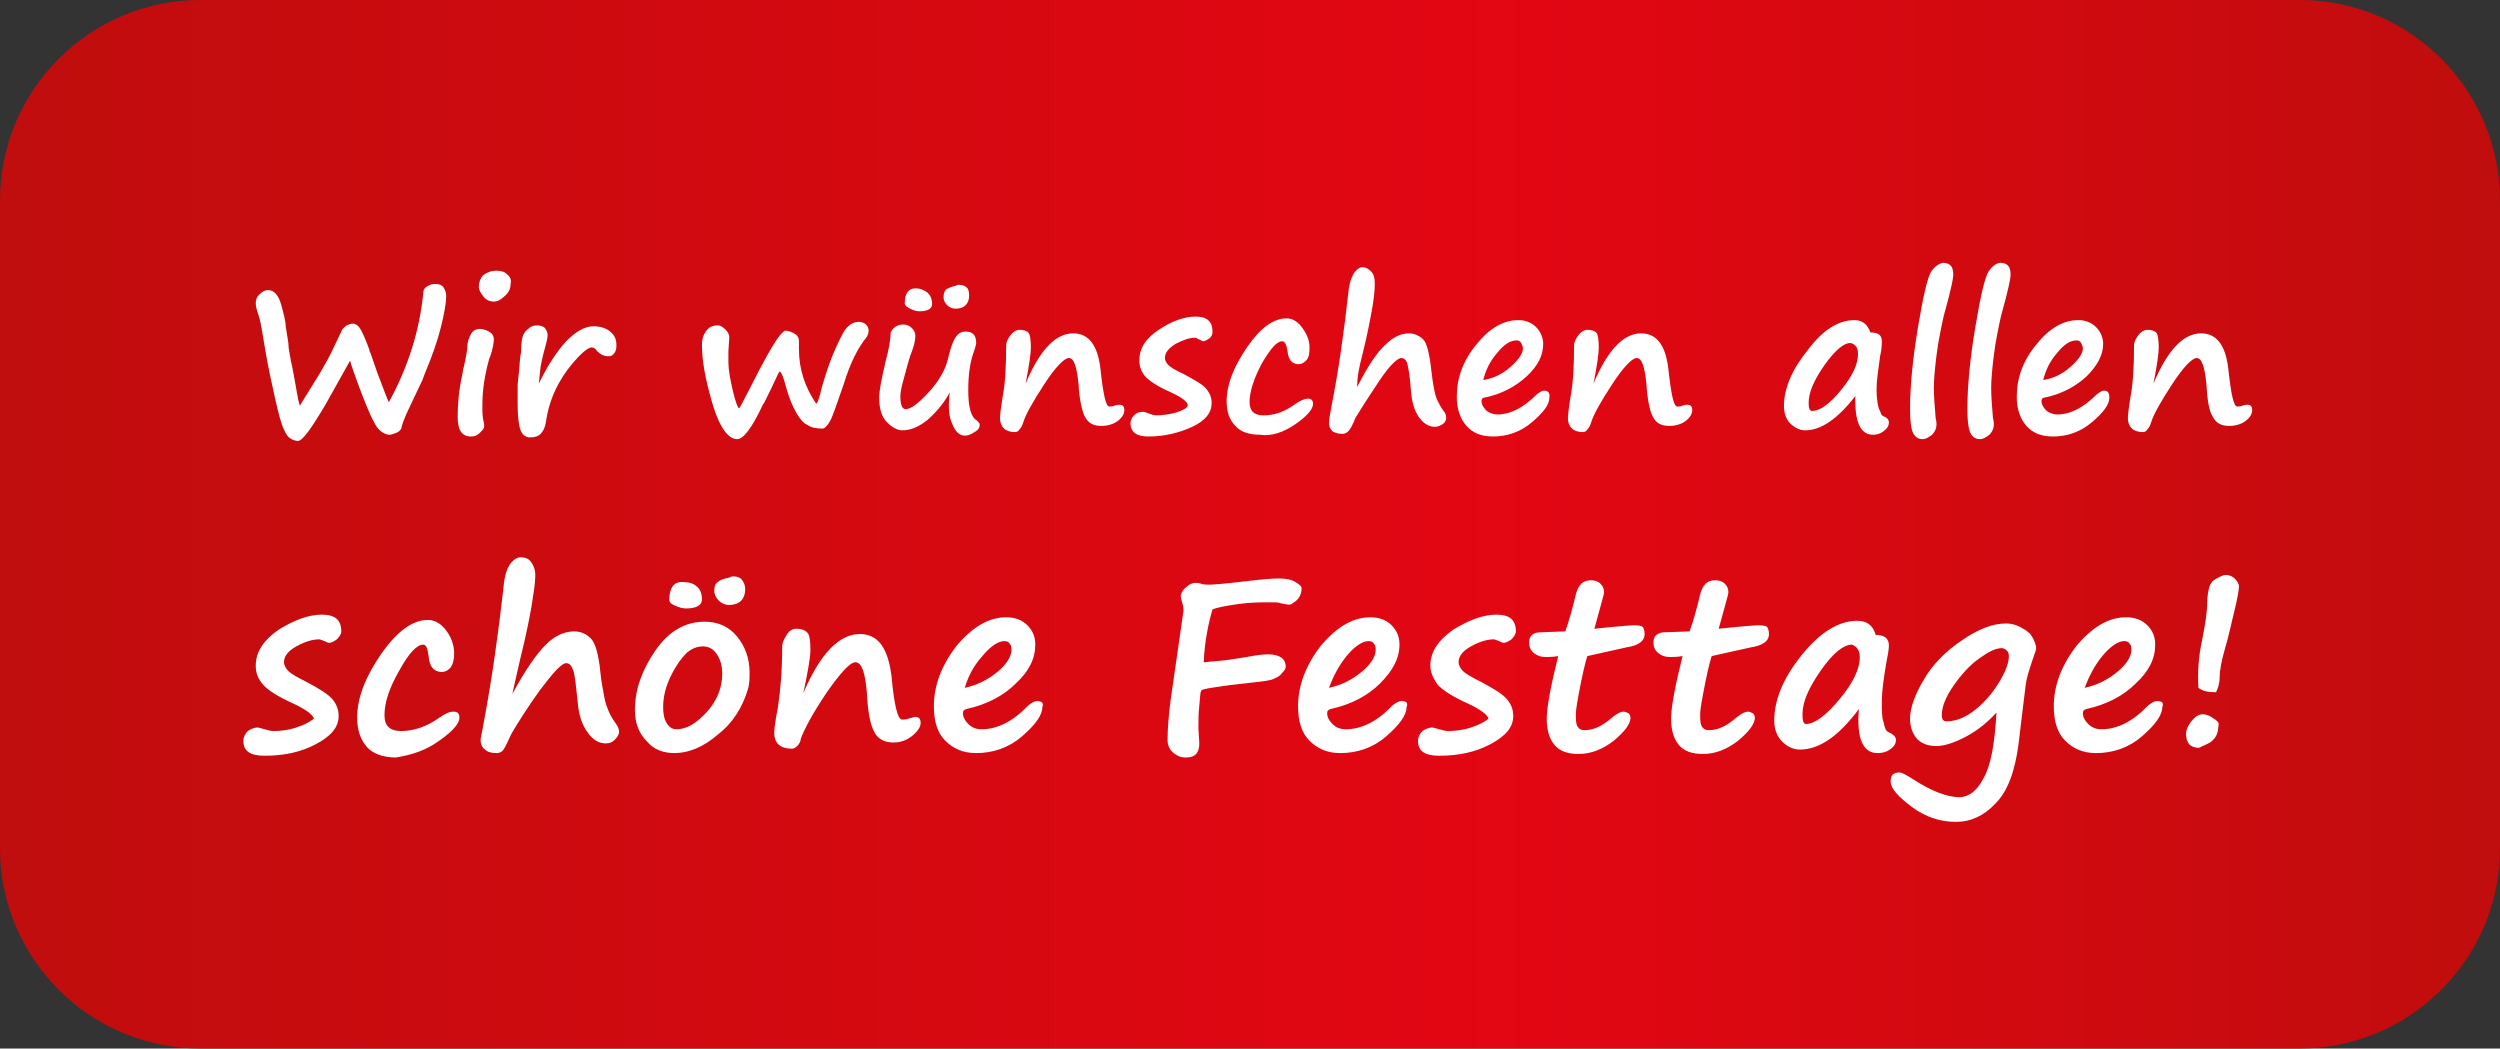 <?xml version="1.0" encoding="utf-8"?>
<!-- Generator: Adobe Illustrator 26.0.2, SVG Export Plug-In . SVG Version: 6.00 Build 0)  -->
<svg version="1.1" id="Ebene_1" xmlns="http://www.w3.org/2000/svg" xmlns:xlink="http://www.w3.org/1999/xlink" x="0px" y="0px"
	 viewBox="0 0 283.5 118.9" style="enable-background:new 0 0 283.5 118.9;" xml:space="preserve">
<rect x="0" y="0" width="283.5" height="118.9" fill="#333333" stroke="none"/>
<style type="text/css">
	.st0{fill:#FFFFFF;}
</style>
<g>
	<g>
		<defs>
			<path id="SVGID_1_" d="M22.7,0C10.2,0,0,10.2,0,22.7v73.5c0,12.5,10.2,22.7,22.7,22.7h238.1c12.5,0,22.7-10.2,22.7-22.7V22.7
				c0-12.5-10.2-22.7-22.7-22.7H22.7z"/>
		</defs>
		
			<linearGradient id="SVGID_00000008835565393387525720000010102101303893651621_" gradientUnits="userSpaceOnUse" x1="0" y1="59.443" x2="283.465" y2="59.443">
			<stop  offset="0" style="stop-color:#C00D0D"/>
			<stop  offset="0.6" style="stop-color:#E30613"/>
			<stop  offset="1" style="stop-color:#C00D0D"/>
		</linearGradient>
		<use xlink:href="#SVGID_1_"  style="overflow:visible;fill:url(#SVGID_00000008835565393387525720000010102101303893651621_);"/>
		<clipPath id="SVGID_00000011012404250305104480000015559297379915175590_">
			<use xlink:href="#SVGID_1_"  style="overflow:visible;"/>
		</clipPath>
	</g>
	<g>
		<path class="st0" d="M250.6,84.2c0.5-0.3,0.8-0.8,0.9-1.3l0.1-0.8c0-0.2-0.2-0.4-0.7-0.7c-0.4-0.3-0.8-0.4-1.1-0.4
			c-0.5,0-0.9,0.3-1.3,0.8c-0.4,0.5-0.6,1-0.6,1.4c0,1.1,0.5,1.6,1.5,1.6C249.7,84.6,250.1,84.5,250.6,84.2 M251.7,76.9
			c0-0.8,0.2-1.9,0.6-3.3c0.4-1.3,0.7-2.8,1.1-4.4c0.4-1.6,0.5-2.5,0.5-2.7c0-0.3-0.2-0.6-0.5-0.9c-0.3-0.3-0.7-0.4-1-0.4
			c-0.3,0-0.7,0.2-1.2,0.5c-0.5,0.3-0.7,0.8-0.8,1.5c-0.1,0.6-0.1,1-0.1,1.1c0,1-0.2,2.4-0.6,4.4c-0.4,1.8-0.5,3.6-0.4,5.3
			c0.5,0.4,1.2,0.5,2,0.5C251.5,78.1,251.7,77.5,251.7,76.9 M238.4,74.4c0.9-1.1,1.8-1.7,2.5-1.7c0.3,0,0.5,0.1,0.6,0.3
			c0.2,0.2,0.2,0.4,0.2,0.7c0,0.7-0.5,1.6-1.6,2.5c-1.1,0.9-2.3,1.5-3.7,1.8C236.9,76.7,237.5,75.5,238.4,74.4 M244.6,79.5
			c-0.3,0-0.6,0.2-1,0.5c-1.7,1.8-3.5,2.7-5.3,2.7c-0.6,0-1.1-0.2-1.5-0.6c-0.4-0.4-0.6-0.8-0.6-1.2c0-0.3,0.1-0.4,0.4-0.5
			c2.3-0.5,4.2-1.5,5.6-2.9c1.5-1.4,2.2-2.8,2.2-4.4c0-0.9-0.3-1.6-0.9-2.2c-0.6-0.6-1.4-0.9-2.4-0.9c-2,0-3.8,1.1-5.6,3.2
			c-1.7,2.2-2.6,4.5-2.6,6.9c0,1.7,0.4,3,1.3,3.9c0.9,0.9,2,1.4,3.5,1.4c1.9,0,3.7-0.6,5.2-1.9c1.5-1.3,2.3-2.4,2.3-3.3
			C245.4,79.7,245.2,79.5,244.6,79.5 M227.6,73.8c0.2,0.2,0.2,0.4,0.2,0.7c0,0.6-0.3,1.5-1,2.7s-1.6,2.3-2.7,3.2
			c-1.1,0.9-2.2,1.4-3.4,1.4c-0.3,0-0.5-0.2-0.5-0.7c0-0.9,0.4-2,1.3-3.3c0.9-1.3,1.9-2.4,2.9-3.1c1.1-0.8,1.9-1.2,2.6-1.2
			C227.2,73.5,227.4,73.6,227.6,73.8 M224.9,88.3c-0.7,1.4-1.7,2.1-2.7,2.1c-1.4,0-3.2-0.7-5.2-2c-0.8-0.5-1.3-0.8-1.6-0.8
			c-0.7,0-1,0.3-1,1c0,0.8,0.8,1.7,2.4,2.9c1.6,1.2,3.3,1.7,5,1.7c1.7,0,3.2-0.7,4.5-2.1c1.4-1.4,2.2-3.7,2.6-6.7
			c0.4-3.5,0.7-5.7,0.8-6.6c0.1-0.9,0.4-1.8,0.7-2.7c0.3-0.9,0.5-1.4,0.5-1.6c0-0.2-0.1-0.6-0.3-1c-0.2-0.4-0.4-0.7-0.6-0.8
			c-0.1-0.1-0.2-0.2-0.4-0.3c-0.6-0.4-1.3-0.7-2.1-0.7c-1.5,0-3.1,0.6-5,1.9c-1.8,1.2-3.3,2.7-4.3,4.4c-1,1.7-1.6,3.2-1.6,4.5
			c0,1,0.3,1.7,0.8,2.3c0.5,0.5,1.2,0.8,2.2,0.8c0.9,0,2.1-0.4,3.4-1.1c1.3-0.7,2.4-1.6,3.4-2.7C226.2,84.5,225.7,87,224.9,88.3
			 M210.6,73.5c0.2,0.3,0.3,0.6,0.3,1c0,1.4-0.8,3-2.3,4.8c-1.5,1.8-2.8,2.8-3.8,2.8c-0.3,0-0.4-0.4-0.4-1.1c0-1.4,0.7-3,2.1-5
			c1.4-2,2.6-2.9,3.5-2.9C210.1,73.1,210.4,73.3,210.6,73.5 M212.9,85.4c0.5,0,1-0.1,1.4-0.4c0.5-0.3,0.7-0.7,0.7-1.1
			c0-0.3-0.2-0.5-0.5-0.7c-0.4-0.2-0.6-0.3-0.6-0.4c-0.1-0.1-0.2-0.4-0.3-0.9c-0.2-0.5-0.2-1.2-0.2-2.4c0-1.1,0.2-2.5,0.5-4.3
			c0.2-1,0.3-1.6,0.3-2c0-0.8-0.5-1.2-1.5-1.2c-0.3-1.1-1-1.6-2.1-1.6c-2.1,0-4.2,1.3-6.3,3.9c-2.1,2.6-3.1,5.1-3.1,7.4
			c0,1,0.3,1.8,0.9,2.4c0.6,0.6,1.3,0.9,2,0.9c2.2,0,4.4-1.5,6.7-4.6C210.5,83.8,211.3,85.4,212.9,85.4 M198.6,73.4
			c1.3-0.2,2-0.7,2-1.5c0-0.4-0.1-0.6-0.2-0.8c-0.1-0.1-0.5-0.2-0.9-0.2c-0.3,0-1.8,0.1-4.6,0.4c0.7-2.6,1.1-3.9,1.1-4.1
			c0-0.4-0.1-0.7-0.4-1c-0.3-0.3-0.7-0.4-1.1-0.4c-0.9,0-1.4,0.5-1.7,1.6c-0.4,1.7-0.8,3.1-1.2,4.2l-2.8,0.1c-0.8,0-1.3,0.4-1.3,1.1
			c0,0.6,0.2,1,0.6,1.3c0.4,0.3,0.8,0.4,1.2,0.4h0.3c0.2,0,0.6,0,1.2-0.1c-0.9,3.6-1.3,5.9-1.3,7.1c0,1.3,0.3,2.3,0.9,3
			c0.6,0.7,1.5,1,2.7,1c1.4,0,2.7-0.5,4-1.5c1.2-1,1.9-1.9,1.9-2.6c0-0.2-0.1-0.4-0.2-0.5c-0.2-0.1-0.4-0.2-0.6-0.2
			c-0.3,0-0.7,0.2-1.2,0.6c-0.7,0.6-1.3,1-1.8,1.2c-0.5,0.2-0.9,0.3-1.4,0.3c-0.4,0-0.6-0.1-0.8-0.4c-0.2-0.3-0.2-0.8-0.2-1.5
			c0-0.4,0.2-1.6,0.6-3.6c0.4-2,0.7-2.9,0.7-2.9L198.6,73.4z M184.5,73.4c1.3-0.2,2-0.7,2-1.5c0-0.4-0.1-0.6-0.2-0.8
			c-0.1-0.1-0.5-0.2-0.9-0.2c-0.3,0-1.8,0.1-4.6,0.4c0.7-2.6,1.1-3.9,1.1-4.1c0-0.4-0.1-0.7-0.4-1c-0.3-0.3-0.7-0.4-1.1-0.4
			c-0.9,0-1.4,0.5-1.7,1.6c-0.4,1.7-0.8,3.1-1.2,4.2l-2.8,0.1c-0.8,0-1.3,0.4-1.3,1.1c0,0.6,0.2,1,0.6,1.3c0.4,0.3,0.8,0.4,1.2,0.4
			h0.3c0.2,0,0.6,0,1.2-0.1c-0.9,3.6-1.3,5.9-1.3,7.1c0,1.3,0.3,2.3,0.9,3c0.6,0.7,1.5,1,2.7,1c1.4,0,2.7-0.5,4-1.5
			c1.2-1,1.9-1.9,1.9-2.6c0-0.2-0.1-0.4-0.2-0.5c-0.2-0.1-0.4-0.2-0.6-0.2c-0.3,0-0.7,0.2-1.2,0.6c-0.7,0.6-1.3,1-1.8,1.2
			c-0.5,0.2-0.9,0.3-1.4,0.3c-0.4,0-0.6-0.1-0.8-0.4c-0.2-0.3-0.2-0.8-0.2-1.5c0-0.4,0.2-1.6,0.6-3.6c0.4-2,0.7-2.9,0.7-2.9
			L184.5,73.4z M166.8,82.5c-0.9,0.3-1.8,0.4-2.6,0.4c-0.3,0-0.6-0.1-1-0.2c-0.4-0.1-0.6-0.2-0.8-0.2c-0.4,0-0.8,0.2-1.1,0.4
			c-0.3,0.3-0.5,0.7-0.5,1.1c0,1.2,0.8,1.7,2.4,1.7c2.2,0,4.1-0.4,5.8-1.3c1.7-0.9,2.6-1.9,2.6-3.2c0-0.7-0.2-1.3-0.7-1.9
			c-0.5-0.6-1.5-1.2-3-2c-1-0.5-1.7-0.9-2-1.2s-0.5-0.7-0.5-1c0-0.7,0.5-1.3,1.4-1.8c0.9-0.5,1.8-0.8,2.6-0.8c0.1,0,0.3,0.1,0.6,0.2
			c0.2,0.1,0.4,0.2,0.5,0.2c0.2,0,0.5-0.1,0.9-0.4c0.3-0.3,0.5-0.6,0.5-0.9c0-1.3-0.7-1.9-2.2-1.9c-1.5,0-3.1,0.6-4.9,1.7
			c-1.7,1.2-2.6,2.5-2.6,4.1c0,0.7,0.3,1.4,0.8,2.1c0.5,0.6,1.7,1.4,3.5,2.2c1.5,0.7,2.2,1.3,2.3,1.7
			C168.3,81.9,167.7,82.2,166.8,82.5 M152.7,74.4c0.9-1.1,1.8-1.7,2.5-1.7c0.3,0,0.5,0.1,0.6,0.3c0.2,0.2,0.2,0.4,0.2,0.7
			c0,0.7-0.5,1.6-1.6,2.5c-1.1,0.9-2.3,1.5-3.7,1.8C151.2,76.7,151.8,75.5,152.7,74.4 M158.9,79.5c-0.3,0-0.6,0.2-1,0.5
			c-1.7,1.8-3.5,2.7-5.3,2.7c-0.6,0-1.1-0.2-1.5-0.6c-0.4-0.4-0.6-0.8-0.6-1.2c0-0.3,0.1-0.4,0.4-0.5c2.3-0.5,4.2-1.5,5.6-2.9
			s2.2-2.8,2.2-4.4c0-0.9-0.3-1.6-0.9-2.2c-0.6-0.6-1.4-0.9-2.4-0.9c-2,0-3.8,1.1-5.6,3.2c-1.7,2.2-2.6,4.5-2.6,6.9
			c0,1.7,0.4,3,1.3,3.9c0.9,0.9,2,1.4,3.5,1.4c1.9,0,3.7-0.6,5.2-1.9c1.5-1.3,2.3-2.4,2.3-3.3C159.7,79.7,159.5,79.5,158.9,79.5
			 M146.6,68.4c0.7-0.4,1-1,1-1.7c0-0.2-0.2-0.4-0.7-0.7c-0.5-0.3-1.1-0.4-1.9-0.4c-0.8,0-2,0.1-3.6,0.3c-2.5,0.3-3.9,0.4-4.2,0.4
			c-0.4,0-0.7,0-1-0.1c-0.2-0.1-0.4-0.1-0.7-0.1c-0.3,0-0.7,0.2-1,0.5c-0.4,0.3-0.6,0.7-0.6,1c0,0.2,0.1,0.5,0.2,0.9
			c0.1,0.2,0.1,0.5,0.1,0.8c-0.9,6.4-1.4,9.6-1.4,9.7c-0.3,2.1-0.4,3.8-0.4,4.9c0,0.6,0.2,1.1,0.7,1.5s0.9,0.5,1.4,0.5
			c1,0,1.5-0.5,1.5-1.6l-0.1-1.7c0-0.8,0-1.7,0.1-2.6c0.1-0.9,0.1-1.5,0.2-1.6c0-0.1,0.1-0.2,0.2-0.2c0.7-0.2,1.7-0.3,3-0.5l3.5-0.4
			c0.8-0.1,1.4-0.2,1.7-0.4c0.3-0.1,0.6-0.3,0.8-0.6c0.3-0.3,0.4-0.5,0.4-0.7c0-0.9-0.7-1.4-2-1.4c-0.6,0-1.4,0.1-2.4,0.3
			c-1.2,0.2-2.4,0.4-3.8,0.5c-0.4,0-0.7,0.1-1.1,0.1c0.1-2.3,0.5-4.3,1-6c0.5-0.2,1.5-0.4,2.9-0.6c1.4-0.2,2.6-0.2,3.7-0.2
			c0.5,0,0.9,0,1.1,0.1c0.1,0,0.3,0.1,0.5,0.1C146.1,68.6,146.4,68.6,146.6,68.4L146.6,68.4z M111.4,74.4c0.9-1.1,1.8-1.7,2.5-1.7
			c0.3,0,0.5,0.1,0.6,0.3c0.2,0.2,0.2,0.4,0.2,0.7c0,0.7-0.5,1.6-1.6,2.5c-1.1,0.9-2.3,1.5-3.7,1.8
			C109.8,76.7,110.4,75.5,111.4,74.4 M117.6,79.5c-0.3,0-0.6,0.2-1,0.5c-1.7,1.8-3.5,2.7-5.3,2.7c-0.6,0-1.1-0.2-1.5-0.6
			c-0.4-0.4-0.6-0.8-0.6-1.2c0-0.3,0.1-0.4,0.4-0.5c2.3-0.5,4.2-1.5,5.6-2.9c1.5-1.4,2.2-2.8,2.2-4.4c0-0.9-0.3-1.6-0.9-2.2
			s-1.4-0.9-2.4-0.9c-2,0-3.8,1.1-5.6,3.2c-1.7,2.2-2.6,4.5-2.6,6.9c0,1.7,0.4,3,1.3,3.9c0.9,0.9,2,1.4,3.5,1.4
			c1.9,0,3.7-0.6,5.2-1.9c1.5-1.3,2.3-2.4,2.3-3.3C118.4,79.7,118.1,79.5,117.6,79.5 M99.1,82.9c0.4,0.9,1.2,1.3,2.2,1.3
			c0.9,0,1.6-0.3,2.2-0.8c0.6-0.5,0.9-1,0.9-1.4c0-0.5-0.2-0.7-0.6-0.7c-0.2,0-0.4,0.1-0.8,0.2c-0.3,0.1-0.5,0.1-0.7,0.1
			c-0.5,0-0.9-1.6-1.2-4.9c-0.4-3.2-1.5-4.8-3.6-4.8c-2.3,0-4.5,2.2-6.4,6.7c0.5-2.4,0.8-4,0.8-4.9c0-1.1-0.1-1.8-0.4-2
			c-0.3-0.3-0.7-0.4-1.2-0.4c-0.4,0-0.8,0.2-1.1,0.7s-0.5,0.9-0.5,1.3c0,2.7-0.2,5.1-0.5,7c-0.3,1.5-0.4,2.4-0.4,2.8
			c0,1.2,0.7,1.8,2,1.8c0.2,0,0.4-0.1,0.6-0.3c0.2-0.2,0.4-0.5,0.4-0.8c0.4-1.1,1.3-2.8,2.9-5.2c1.6-2.3,2.7-3.5,3.3-3.5
			c0.7,0,1.1,1.1,1.3,3.4C98.4,80.7,98.7,82.2,99.1,82.9L99.1,82.9z M79.6,68c0-0.7-0.2-1.2-0.6-1.5c-0.4-0.4-1-0.5-1.7-0.5
			c-0.9,0-1.4,0.7-1.4,2c0,0.3,0.2,0.5,0.7,0.7c0.4,0.2,0.9,0.3,1.2,0.3C79,69,79.6,68.6,79.6,68 M84.5,66.8c0-0.5-0.2-0.9-0.5-1.2
			c-0.3-0.2-0.7-0.3-1.1-0.2l-0.2,0.1c-0.6,0.1-1.1,0.3-1.3,0.5c-0.3,0.2-0.4,0.5-0.4,1c0,0.4,0.2,0.8,0.5,1.1
			c0.3,0.3,0.7,0.5,1.2,0.5C83.8,68.6,84.5,68,84.5,66.8 M77.9,74c0.5-0.4,1.1-0.7,1.8-0.7c0.7,0,1.2,0.3,1.6,0.9
			c0.4,0.6,0.6,1.3,0.6,2.2c0,1.6-0.6,3.1-1.8,4.4c-1.2,1.3-2.3,1.9-3.4,1.9c-0.4,0-0.8-0.2-1.1-0.7c-0.3-0.5-0.4-1.1-0.4-1.8
			c0-1.2,0.3-2.4,0.9-3.6C76.7,75.4,77.3,74.6,77.9,74L77.9,74z M84.8,78.2c0.2-0.6,0.2-1.3,0.2-2c0-1.5-0.5-2.9-1.4-4
			c-0.9-1.1-2.1-1.7-3.7-1.7c-2.2,0-4.1,1.1-5.6,3.3c-1.5,2.2-2.3,4.4-2.3,6.7c0,1.4,0.4,2.6,1.3,3.5c0.8,1,1.9,1.4,3.2,1.4
			c1.6,0,3.3-0.7,4.9-2.1C83.1,82,84.2,80.2,84.8,78.2L84.8,78.2z M59,74.7c0.7-2.8,1.1-4.9,1.3-6.1c0.2-1.3,0.4-2.4,0.4-3.4
			c0-0.6-0.2-1.1-0.5-1.5c-0.3-0.4-0.7-0.5-1.2-0.5c-0.3,0-0.7,0.2-1.1,0.7c-0.4,0.5-0.7,1.4-0.8,2.7c-0.6,5.3-1.3,10.3-2.2,15.1
			c-0.2,1.2-0.4,2-0.4,2.2c0,0.5,0.2,0.9,0.5,1.1c0.3,0.3,0.8,0.4,1.3,0.4c0.3,0,0.6-0.1,0.8-0.4c0.2-0.3,0.5-0.9,0.9-1.8
			c0.7-1.2,1.7-2.8,3.2-4.9c1.5-2,2.5-3.1,3-3.1c0.4,0,0.6,0.3,0.8,0.8c0.2,0.5,0.3,1.7,0.5,3.5c0.1,1.5,0.5,2.7,1.1,3.5
			c0.6,0.9,1.3,1.3,2.1,1.3c0.4,0,0.7-0.1,1-0.4c0.3-0.3,0.5-0.6,0.5-0.9c0-0.3-0.1-0.6-0.4-1c-0.3-0.4-0.6-0.9-0.8-1.4
			c-0.2-0.5-0.4-1-0.5-1.7c-0.1-0.6-0.3-1.5-0.4-2.5c-0.2-2.2-0.6-3.5-1.1-4c-0.5-0.5-1.1-0.8-1.9-0.8c-1.1,0-2.2,0.5-3.2,1.5
			s-2.3,2.8-3.8,5.6C58.3,77.8,58.6,76.4,59,74.7 M49.8,84c1.6-1.1,2.3-2,2.3-2.6c0-0.5-0.2-0.7-0.7-0.7c-0.4,0-0.9,0.2-1.6,0.7
			c-1.4,1-2.9,1.5-4.3,1.5c-1.3,0-1.9-0.6-1.9-1.8c0-1.5,0.6-3.2,1.7-5.1c1.1-2,2-2.9,2.7-2.9c0.3,0,0.5,0.4,0.6,1.3
			c0.1,1.2,0.6,1.8,1.5,1.8c0.3,0,0.6-0.1,0.9-0.4c0.3-0.3,0.5-0.9,0.5-1.7c0-0.9-0.3-1.8-0.9-2.6c-0.6-0.8-1.3-1.2-2.1-1.2
			c-1.7,0-3.5,1.3-5.3,3.9c-1.8,2.6-2.7,5-2.7,7.2c0,1.4,0.4,2.5,1.1,3.3s1.9,1.2,3.3,1.2C46.7,85.6,48.3,85.1,49.8,84 M33.6,82.5
			c-0.9,0.3-1.8,0.4-2.6,0.4c-0.3,0-0.6-0.1-1-0.2c-0.4-0.1-0.6-0.2-0.8-0.2c-0.4,0-0.8,0.2-1.1,0.4c-0.3,0.3-0.5,0.7-0.5,1.1
			c0,1.2,0.8,1.7,2.4,1.7c2.2,0,4.1-0.4,5.8-1.3c1.7-0.9,2.6-1.9,2.6-3.2c0-0.7-0.2-1.3-0.7-1.9c-0.5-0.6-1.5-1.2-3-2
			c-1-0.5-1.7-0.9-2-1.2c-0.3-0.3-0.5-0.7-0.5-1c0-0.7,0.5-1.3,1.4-1.8c0.9-0.5,1.8-0.8,2.6-0.8c0.1,0,0.3,0.1,0.6,0.2
			c0.2,0.1,0.4,0.2,0.5,0.2c0.2,0,0.5-0.1,0.9-0.4c0.3-0.3,0.5-0.6,0.5-0.9c0-1.3-0.7-1.9-2.2-1.9c-1.5,0-3.1,0.6-4.9,1.7
			c-1.7,1.2-2.6,2.5-2.6,4.1c0,0.7,0.2,1.4,0.8,2.1c0.5,0.6,1.7,1.4,3.5,2.2c1.5,0.7,2.2,1.3,2.3,1.7C35.1,81.9,34.5,82.2,33.6,82.5
			"/>
		<path class="st0" d="M250.9,47.2c0.4,0.8,1,1.1,1.9,1.1c0.7,0,1.4-0.2,1.9-0.6c0.5-0.4,0.7-0.8,0.7-1.2c0-0.4-0.2-0.6-0.5-0.6
			c-0.2,0-0.4,0-0.6,0.1c-0.2,0.1-0.4,0.1-0.6,0.1c-0.4,0-0.7-1.4-1-4.2c-0.3-2.7-1.3-4.1-3.1-4.1c-2,0-3.8,1.9-5.4,5.7
			c0.4-2,0.6-3.4,0.6-4.1c0-0.9-0.1-1.5-0.3-1.7c-0.2-0.2-0.6-0.3-1-0.3c-0.3,0-0.7,0.2-1,0.6c-0.3,0.4-0.5,0.8-0.5,1.1
			c0,2.3-0.1,4.3-0.4,5.9c-0.2,1.2-0.3,2.1-0.3,2.4c0,1,0.6,1.6,1.7,1.6c0.2,0,0.4-0.1,0.5-0.3c0.2-0.2,0.3-0.4,0.4-0.7
			c0.3-1,1.1-2.4,2.4-4.4c1.3-2,2.3-3,2.8-3c0.6,0,0.9,1,1.1,2.9C250.3,45.3,250.5,46.6,250.9,47.2L250.9,47.2z M233.3,40
			c0.8-1,1.5-1.4,2.2-1.4c0.2,0,0.4,0.1,0.5,0.3c0.1,0.2,0.2,0.4,0.2,0.6c0,0.6-0.5,1.3-1.4,2.1c-0.9,0.8-1.9,1.3-3.1,1.5
			C232,41.9,232.5,40.9,233.3,40 M238.6,44.3c-0.3,0-0.5,0.2-0.8,0.4c-1.5,1.5-3,2.3-4.5,2.3c-0.5,0-1-0.2-1.3-0.5
			c-0.3-0.3-0.5-0.7-0.5-1c0-0.2,0.1-0.4,0.3-0.4c2-0.4,3.6-1.3,4.8-2.4c1.2-1.2,1.9-2.4,1.9-3.7c0-0.7-0.3-1.4-0.8-1.9
			s-1.2-0.8-2-0.8c-1.7,0-3.3,0.9-4.8,2.8c-1.5,1.8-2.2,3.8-2.2,5.9c0,1.4,0.4,2.5,1.1,3.3c0.7,0.8,1.7,1.2,3,1.2
			c1.6,0,3.1-0.5,4.4-1.6c1.3-1.1,2-2,2-2.8C239.2,44.5,239,44.3,238.6,44.3 M225.5,30.8c-0.4,0.6-0.9,2.7-1.5,6.3
			c-0.6,3.6-0.9,6.7-0.9,9.3c0,1.2,0.1,2.1,0.3,2.6c0.2,0.5,0.6,0.8,1.1,0.8c0.4,0,0.7-0.2,1.1-0.5c0.3-0.3,0.5-0.7,0.5-1.2
			c0-0.1,0-0.3-0.1-0.7c-0.1-1.3-0.2-2.4-0.2-3.4c0-0.9,0.1-2.1,0.3-3.7c0.2-1.6,0.5-3,0.8-4.4c0.5-1.8,0.8-3,0.9-3.5
			c0.1-0.5,0.2-0.9,0.2-1.3c0-0.9-0.4-1.3-1.2-1.3C226.3,29.9,225.9,30.2,225.5,30.8 M219,30.8c-0.4,0.6-0.9,2.7-1.5,6.3
			c-0.6,3.6-0.9,6.7-0.9,9.3c0,1.2,0.1,2.1,0.3,2.6c0.2,0.5,0.6,0.8,1.1,0.8c0.4,0,0.7-0.2,1.1-0.5c0.3-0.3,0.5-0.7,0.5-1.2
			c0-0.1,0-0.3-0.1-0.7c-0.1-1.3-0.2-2.4-0.2-3.4c0-0.9,0.1-2.1,0.3-3.7c0.2-1.6,0.5-3,0.8-4.4c0.5-1.8,0.8-3,0.9-3.5
			s0.2-0.9,0.2-1.3c0-0.9-0.4-1.3-1.2-1.3C219.9,29.9,219.4,30.2,219,30.8 M210.4,39.2c0.2,0.2,0.3,0.5,0.3,0.9
			c0,1.2-0.6,2.5-1.9,4.1c-1.3,1.6-2.4,2.4-3.3,2.4c-0.3,0-0.4-0.3-0.4-0.9c0-1.2,0.6-2.6,1.8-4.3c1.2-1.7,2.2-2.5,2.9-2.5
			C210,38.9,210.2,39,210.4,39.2 M212.4,49.3c0.4,0,0.8-0.1,1.2-0.4c0.4-0.3,0.6-0.6,0.6-1c0-0.3-0.2-0.5-0.4-0.6
			c-0.3-0.1-0.5-0.3-0.5-0.4s-0.2-0.4-0.3-0.8c-0.1-0.4-0.2-1.1-0.2-2c0-0.9,0.2-2.2,0.4-3.7c0.2-0.8,0.2-1.4,0.2-1.7
			c0-0.7-0.4-1-1.3-1c-0.3-0.9-0.9-1.4-1.8-1.4c-1.8,0-3.6,1.1-5.3,3.4c-1.8,2.2-2.7,4.4-2.7,6.3c0,0.8,0.2,1.5,0.7,2
			c0.5,0.5,1.1,0.8,1.7,0.8c1.8,0,3.7-1.3,5.7-3.9C210.3,47.9,211,49.3,212.4,49.3 M187.4,47.2c0.4,0.8,1,1.1,1.9,1.1
			c0.7,0,1.4-0.2,1.9-0.6c0.5-0.4,0.7-0.8,0.7-1.2c0-0.4-0.2-0.6-0.5-0.6c-0.2,0-0.4,0-0.6,0.1c-0.2,0.1-0.4,0.1-0.6,0.1
			c-0.4,0-0.7-1.4-1-4.2c-0.3-2.7-1.3-4.1-3.1-4.1c-2,0-3.8,1.9-5.4,5.7c0.4-2,0.6-3.4,0.6-4.1c0-0.9-0.1-1.5-0.3-1.7
			c-0.2-0.2-0.6-0.3-1-0.3c-0.3,0-0.7,0.2-1,0.6c-0.3,0.4-0.5,0.8-0.5,1.1c0,2.3-0.1,4.3-0.4,5.9c-0.2,1.2-0.3,2.1-0.3,2.4
			c0,1,0.6,1.6,1.7,1.6c0.2,0,0.4-0.1,0.5-0.3c0.2-0.2,0.3-0.4,0.4-0.7c0.3-1,1.1-2.4,2.4-4.4c1.3-2,2.3-3,2.8-3
			c0.6,0,0.9,1,1.1,2.9C186.8,45.3,187.1,46.6,187.4,47.2L187.4,47.2z M169.8,40c0.8-1,1.5-1.4,2.2-1.4c0.2,0,0.4,0.1,0.5,0.3
			c0.1,0.2,0.2,0.4,0.2,0.6c0,0.6-0.5,1.3-1.4,2.1c-0.9,0.8-1.9,1.3-3.1,1.5C168.5,41.9,169,40.9,169.8,40 M175.1,44.3
			c-0.3,0-0.5,0.2-0.8,0.4c-1.5,1.5-3,2.3-4.5,2.3c-0.5,0-1-0.2-1.3-0.5c-0.3-0.3-0.5-0.7-0.5-1c0-0.2,0.1-0.4,0.3-0.4
			c2-0.4,3.6-1.3,4.8-2.4c1.3-1.2,1.9-2.4,1.9-3.7c0-0.7-0.3-1.4-0.8-1.9c-0.5-0.5-1.2-0.8-2-0.8c-1.7,0-3.3,0.9-4.8,2.8
			c-1.5,1.8-2.2,3.8-2.2,5.9c0,1.4,0.4,2.5,1.1,3.3c0.7,0.8,1.7,1.2,3,1.2c1.6,0,3.1-0.5,4.4-1.6c1.3-1.1,2-2,2-2.8
			C175.8,44.5,175.5,44.3,175.1,44.3 M154.5,40.2c0.6-2.4,0.9-4.1,1.1-5.2c0.2-1.1,0.3-2.1,0.3-2.9c0-0.5-0.1-1-0.4-1.3
			c-0.3-0.3-0.6-0.5-1-0.5c-0.3,0-0.6,0.2-0.9,0.6c-0.3,0.4-0.6,1.2-0.7,2.3c-0.5,4.5-1.1,8.8-1.9,12.8c-0.2,1.1-0.3,1.7-0.3,1.9
			c0,0.4,0.1,0.7,0.4,1c0.3,0.2,0.7,0.3,1.1,0.3c0.3,0,0.5-0.1,0.7-0.3c0.2-0.2,0.5-0.7,0.8-1.5c0.6-1,1.5-2.4,2.7-4.2
			s2.1-2.6,2.5-2.6c0.3,0,0.6,0.2,0.7,0.7c0.1,0.4,0.3,1.4,0.4,3c0.1,1.3,0.4,2.3,0.9,3c0.5,0.7,1.1,1.1,1.8,1.1
			c0.3,0,0.6-0.1,0.9-0.3c0.3-0.2,0.4-0.5,0.4-0.7c0-0.3-0.1-0.6-0.3-0.8c-0.3-0.4-0.5-0.8-0.7-1.2c-0.2-0.4-0.3-0.9-0.4-1.4
			c-0.1-0.5-0.2-1.2-0.3-2.1c-0.2-1.8-0.5-3-0.9-3.4c-0.4-0.4-1-0.7-1.6-0.7c-0.9,0-1.8,0.4-2.7,1.3c-0.9,0.8-2,2.4-3.2,4.8
			C153.9,42.8,154.1,41.7,154.5,40.2 M146.9,48.1c1.3-0.9,2-1.7,2-2.3c0-0.4-0.2-0.6-0.6-0.6c-0.3,0-0.8,0.2-1.4,0.6
			c-1.2,0.9-2.4,1.3-3.6,1.3c-1.1,0-1.6-0.5-1.6-1.5c0-1.2,0.5-2.7,1.4-4.4c1-1.7,1.7-2.5,2.3-2.5c0.3,0,0.5,0.4,0.6,1.1
			c0.1,1,0.5,1.5,1.3,1.5c0.2,0,0.5-0.1,0.8-0.4c0.3-0.3,0.4-0.7,0.4-1.5c0-0.8-0.3-1.5-0.8-2.2c-0.5-0.7-1.1-1.1-1.8-1.1
			c-1.5,0-3,1.1-4.5,3.3c-1.5,2.2-2.3,4.2-2.3,6.1c0,1.2,0.3,2.1,1,2.8c0.6,0.7,1.6,1,2.8,1C144.2,49.5,145.6,49,146.9,48.1
			 M133.3,46.8c-0.8,0.2-1.5,0.3-2.2,0.3c-0.3,0-0.5-0.1-0.8-0.2c-0.3-0.1-0.5-0.2-0.7-0.2c-0.4,0-0.7,0.1-1,0.4
			c-0.3,0.3-0.4,0.6-0.4,0.9c0,1,0.7,1.5,2,1.5c1.8,0,3.5-0.4,5-1.1c1.5-0.7,2.2-1.6,2.2-2.7c0-0.6-0.2-1.1-0.6-1.6
			c-0.4-0.5-1.3-1-2.6-1.7c-0.9-0.4-1.5-0.8-1.7-1c-0.3-0.3-0.4-0.6-0.4-0.8c0-0.6,0.4-1.1,1.2-1.6c0.8-0.4,1.5-0.7,2.2-0.7
			c0.1,0,0.3,0.1,0.5,0.2c0.2,0.1,0.4,0.2,0.4,0.2c0.2,0,0.4-0.1,0.7-0.3c0.3-0.2,0.4-0.5,0.4-0.8c0-1.1-0.6-1.7-1.9-1.7
			c-1.3,0-2.7,0.5-4.2,1.5c-1.5,1-2.2,2.1-2.2,3.5c0,0.6,0.2,1.2,0.6,1.7c0.4,0.5,1.4,1.2,3,1.9c1.3,0.6,1.9,1.1,1.9,1.5
			C134.6,46.3,134,46.6,133.3,46.8 M123,47.2c0.4,0.8,1,1.1,1.9,1.1c0.7,0,1.4-0.2,1.9-0.6c0.5-0.4,0.7-0.8,0.7-1.2
			c0-0.4-0.2-0.6-0.5-0.6c-0.2,0-0.4,0-0.6,0.1c-0.2,0.1-0.4,0.1-0.6,0.1c-0.4,0-0.7-1.4-1-4.2c-0.3-2.7-1.3-4.1-3.1-4.1
			c-2,0-3.8,1.9-5.4,5.7c0.4-2,0.6-3.4,0.6-4.1c0-0.9-0.1-1.5-0.3-1.7c-0.2-0.2-0.6-0.3-1-0.3c-0.3,0-0.7,0.2-1,0.6
			c-0.3,0.4-0.5,0.8-0.5,1.1c0,2.3-0.1,4.3-0.4,5.9c-0.2,1.2-0.3,2.1-0.3,2.4c0,1,0.6,1.6,1.7,1.6c0.2,0,0.4-0.1,0.5-0.3
			c0.2-0.2,0.3-0.4,0.4-0.7c0.3-1,1.1-2.4,2.4-4.4c1.3-2,2.3-3,2.8-3c0.6,0,0.9,1,1.1,2.9C122.4,45.3,122.7,46.6,123,47.2L123,47.2z
			 M105.7,34.5c0-0.6-0.2-1-0.5-1.3c-0.4-0.3-0.8-0.5-1.4-0.5c-0.8,0-1.2,0.6-1.2,1.7c0,0.2,0.2,0.4,0.6,0.6
			c0.4,0.2,0.7,0.3,1.1,0.3C105.2,35.3,105.7,35,105.7,34.5 M109.9,33.5c0-0.5-0.1-0.8-0.4-1s-0.6-0.2-0.9-0.2l-0.2,0.1
			c-0.5,0.1-0.9,0.3-1.1,0.4c-0.2,0.2-0.3,0.5-0.3,0.9c0,0.3,0.1,0.6,0.4,0.9c0.3,0.3,0.6,0.4,1,0.4C109.3,35,109.9,34.5,109.9,33.5
			 M108,48.1c0.3,0.8,0.8,1.3,1.4,1.3c0.3,0,0.7-0.1,1.1-0.4c0.4-0.2,0.6-0.5,0.6-0.8c0-0.2-0.1-0.3-0.3-0.5c-0.7-0.4-1-1.5-1-3.5
			c0-1.7,0.2-3.2,0.7-4.5c0.1-0.4,0.2-0.6,0.2-0.8c0-0.9-0.4-1.3-1.2-1.3c-0.5,0-0.8,0.2-1.1,0.6c-0.3,0.4-0.6,1.2-0.9,2.5
			c-0.3,1.3-1.1,2.6-2.2,3.8s-2,1.9-2.6,1.9c-0.4,0-0.6-0.5-0.6-1.5c0-0.3,0.1-1,0.4-2c0.3-1.1,0.5-1.9,0.7-2.5
			c0.4-1,0.6-1.7,0.6-2.3c0-0.3-0.1-0.6-0.4-0.9c-0.3-0.3-0.6-0.4-1-0.4c-0.6,0-1.1,0.3-1.4,0.9c0,0.8-0.2,1.9-0.6,3.4
			c-0.4,1.8-0.7,3.1-0.7,4c0,1.3,0.3,2.2,0.9,2.8c0.6,0.6,1.2,0.9,1.7,0.9c1,0,1.9-0.4,2.9-1.2c0.9-0.8,1.8-1.8,2.5-3.1
			C107.5,46.2,107.6,47.3,108,48.1 M89.2,44.1c0.3,1.1,0.7,2,1.1,2.7c0.4,0.7,0.8,1.2,1.3,1.4c0.4,0.3,1,0.4,1.7,0.4
			c0.2,0,0.5-0.3,0.8-0.8c0.3-0.5,0.8-2,1.6-4.3c0.7-2.3,1.6-4.1,2.6-5.3c0.1-0.2,0.2-0.4,0.2-0.7c0-0.3-0.1-0.5-0.3-0.7
			c-0.2-0.2-0.5-0.3-0.8-0.3c-0.5,0-0.9,0.2-1.2,0.5c-0.4,0.3-0.8,1.1-1.4,2.4c-0.6,1.3-1.1,2.8-1.6,4.5c-0.2,0.9-0.4,1.5-0.5,1.7
			c-0.1,0.2-0.1,0.2-0.2,0.1c-1.2-1.8-1.9-3.8-1.9-6.1c0-0.1,0-0.2,0-0.3c0-0.1,0-0.3,0-0.6c0-0.3-0.1-0.6-0.4-0.8
			c-0.3-0.2-0.7-0.4-1.2-0.4c-0.6,0.4-1.2,1.4-2,2.8h0c-0.5,0.9-1.2,2.2-2.1,4c-0.7,1.3-1,2-1.1,2c-0.1,0-0.4-0.7-0.7-2
			c-0.3-1.3-0.5-2.4-0.5-3.2c0-0.5,0-0.9,0-1.3l0.1-1.5c0-0.3-0.1-0.6-0.4-0.9s-0.6-0.5-0.9-0.5c-0.6,0-1,0.2-1.3,0.6
			c-0.3,0.4-0.5,0.9-0.5,1.6c0,1.8,0.4,4,1.2,6.7c0.8,2.7,1.8,4,2.8,4c0.7,0,1.7-1.3,2.9-3.9c0,0,0.1-0.1,0.2-0.3
			c1.1-2.2,1.6-3.4,1.7-3.5C88.7,42.3,88.9,43,89.2,44.1 M61.3,41.6c0.1-0.5,0.2-1,0.3-1.4c0.3-1.1,0.5-1.8,0.5-2.2
			c0-0.3-0.1-0.5-0.3-0.8c-0.2-0.2-0.5-0.3-0.9-0.3c-0.4,0-0.7,0.1-1,0.4c-0.3,0.2-0.5,0.5-0.6,0.8c-0.1,0.3-0.2,0.8-0.2,1.5
			c0,0.2,0,0.4-0.1,0.8c-0.1,1.3-0.2,2.3-0.3,3.2c0,0.9,0,1.7,0,2.2c0,1.3,0.1,2.3,0.3,2.9c0.2,0.6,0.6,0.9,1.1,0.9
			c0.5,0,0.9-0.1,1.2-0.4c0.3-0.3,0.5-0.7,0.6-1.3c0.3-2.2,1.1-4.1,2.4-5.9c1.3-1.7,2.3-2.6,2.8-2.6c0.2,0,0.4,0.1,0.6,0.4
			c0.4,0.4,0.8,0.6,1.3,0.6c0.3,0,0.5-0.1,0.7-0.4c0.2-0.3,0.2-0.6,0.2-0.9c0-0.6-0.2-1.1-0.7-1.5c-0.5-0.4-1.1-0.6-1.9-0.6
			c-1,0-2,0.6-3.1,1.7c-1,1.1-2,2.6-2.9,4.4l-0.2,0.4L61.3,41.6z M52.4,42.6c-0.4,1.8-0.5,3.4-0.5,4.7c0,1.5,0.5,2.2,1.5,2.2
			c0.4,0,0.7-0.1,1-0.4c0.3-0.3,0.5-0.5,0.5-0.7c0-0.1,0-0.2,0-0.3c-0.2-0.8-0.2-1.4-0.2-1.8c0-0.6,0-1.3,0.1-2.2
			c0.1-0.9,0.3-2.1,0.7-3.5l0.1-0.2c0.3-0.9,0.4-1.6,0.4-1.9c0-0.3-0.1-0.6-0.4-0.8c-0.3-0.2-0.7-0.4-1.2-0.4c-0.4,0-0.8,0.2-1,0.6
			c-0.2,0.4-0.4,0.8-0.4,1.4c0,0.2-0.1,1-0.4,2.3v0C52.5,41.8,52.5,42.2,52.4,42.6 M57.5,31.1c-0.3-0.3-0.7-0.4-1.2-0.4
			c-0.6,0-1.1,0.2-1.5,0.5c-0.3,0.3-0.5,0.8-0.5,1.3c0,0.4,0.2,0.7,0.5,1.1c0.3,0.4,0.7,0.6,1.2,0.6c0.4,0,0.8-0.2,1.2-0.6
			c0.5-0.4,0.7-0.9,0.7-1.4C58,31.8,57.9,31.4,57.5,31.1 M46.1,46.9c1.1-2.3,1.7-3.6,1.8-3.8l0.3-0.8c0.8-1.9,1.4-3.6,1.8-5.2
			c0.4-1.6,0.6-2.8,0.6-3.5c0-0.4-0.1-0.7-0.3-1c-0.2-0.3-0.5-0.4-1-0.4c-0.3,0-0.6,0.1-0.9,0.3c-0.3,0.2-0.4,0.4-0.4,0.7
			c-0.4,4.2-1.7,8.4-3.9,12.4c-0.1-0.1-0.5-1.2-1.3-3.3L42,40c-0.1-0.1-0.1-0.2-0.1-0.3c-0.5-1.4-0.9-2.2-1.1-2.5
			c-0.2-0.3-0.5-0.5-0.8-0.5c-0.2,0-0.5,0.1-0.7,0.2c-0.2,0.2-0.4,0.3-0.5,0.5c-0.9,1.9-1.5,3.2-2,4c-0.4,0.8-1.4,2.3-2.8,4.6
			c-0.1-0.2-0.3-1.2-0.6-3c-0.1-0.5-0.2-1.2-0.4-2c-0.1-0.7-0.3-1.4-0.3-2.1l-0.3-1.9c0-0.5-0.2-1.3-0.5-2.4
			c-0.3-1.1-0.8-1.7-1.5-1.7c-0.4,0-0.7,0.2-1,0.5c-0.3,0.3-0.4,0.6-0.4,1c0,0.3,0.1,0.7,0.3,1.3c0.1,0.2,0.1,0.4,0.2,0.7
			c0.1,0.4,0.3,1.6,0.6,3.4c0.3,1.8,0.7,3.6,1.1,5.4c0.4,1.8,0.7,2.9,1,3.5c0.2,0.5,0.5,0.9,0.7,1c0.3,0.2,0.6,0.3,0.9,0.3
			c0.5,0,1.5-1.4,3.1-4.1l2.8-5c0.1,0.4,0.5,1.6,1.3,3.7c0.8,2.1,1.4,3.4,1.8,3.9c0.4,0.5,0.9,0.8,1.4,0.8c0.2,0,0.4-0.1,0.7-0.2
			c0.3-0.1,0.5-0.3,0.6-0.5C45.6,48.1,45.8,47.6,46.1,46.9"/>
	</g>
</g>
</svg>
